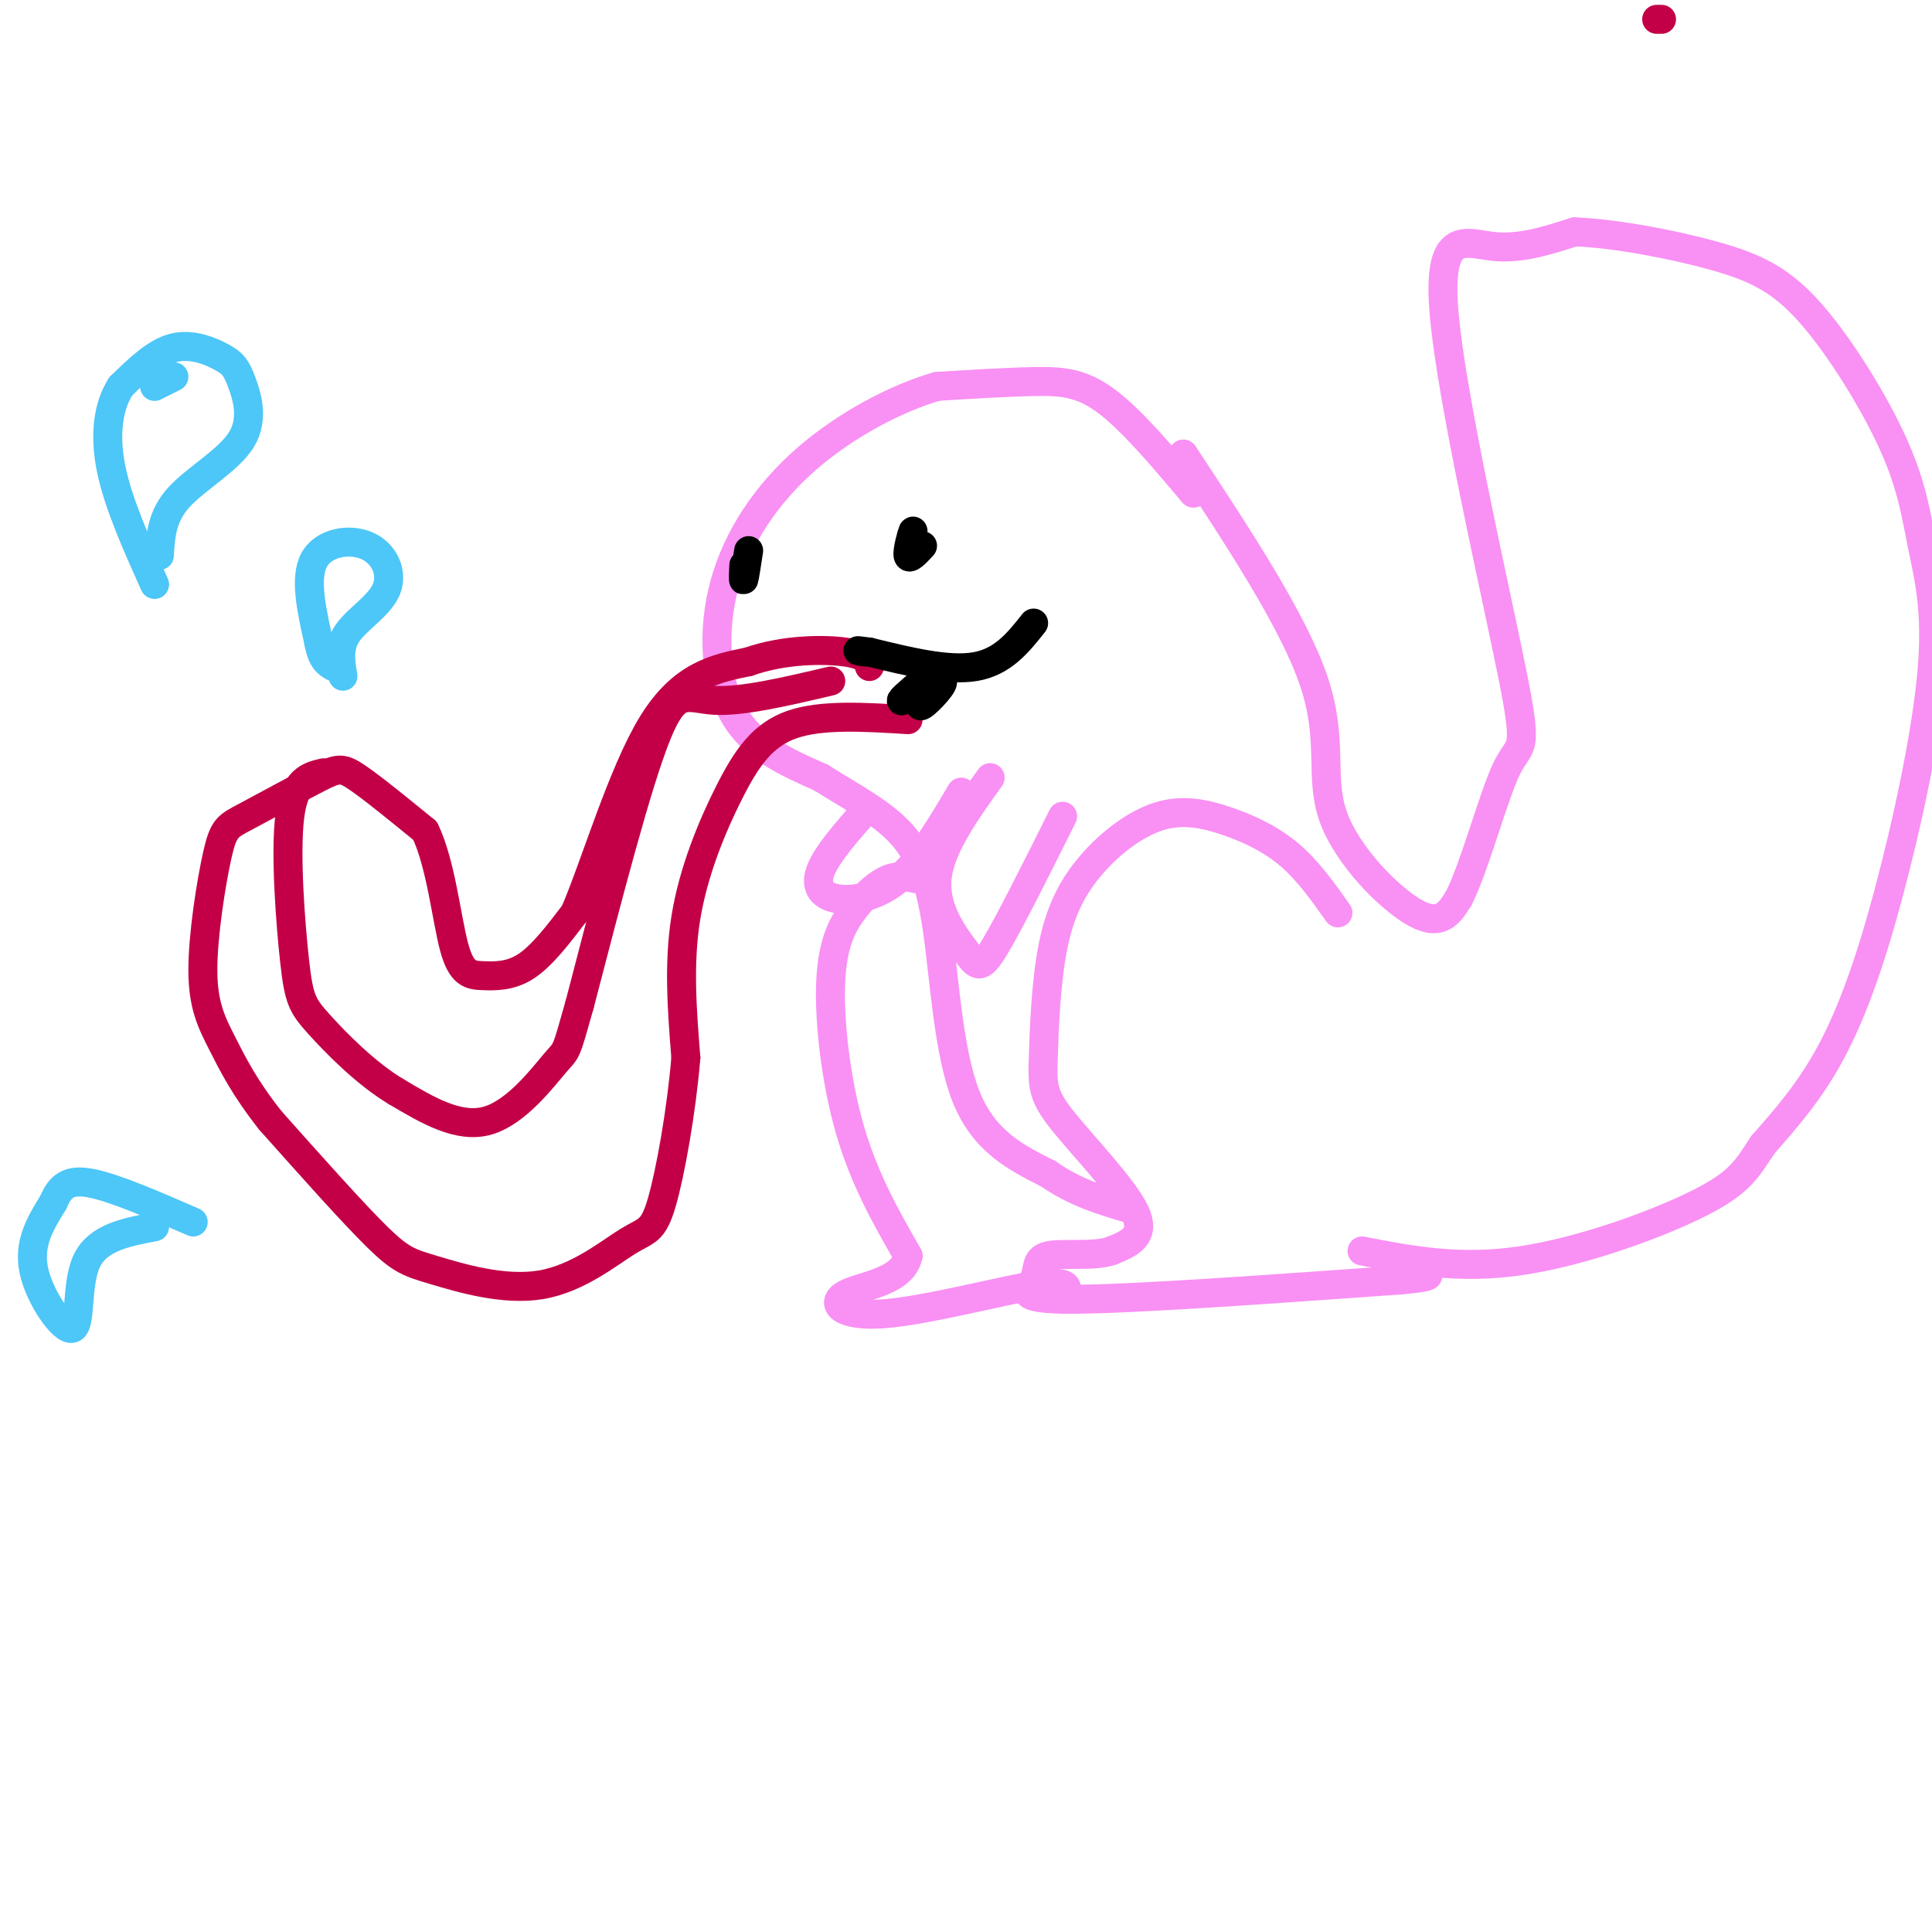 <svg viewBox='0 0 400 400' version='1.1' xmlns='http://www.w3.org/2000/svg' xmlns:xlink='http://www.w3.org/1999/xlink'><g fill='none' stroke='rgb(249,144,244)' stroke-width='6' stroke-linecap='round' stroke-linejoin='round'><path d='M247,102c0.000,0.000 0.100,0.100 0.1,0.1'/><path d='M247,102c-6.378,-7.556 -12.756,-15.111 -18,-19c-5.244,-3.889 -9.356,-4.111 -15,-4c-5.644,0.111 -12.822,0.556 -20,1'/><path d='M194,80c-8.204,2.365 -18.715,7.778 -27,15c-8.285,7.222 -14.346,16.252 -17,26c-2.654,9.748 -1.901,20.214 2,27c3.901,6.786 10.951,9.893 18,13'/><path d='M170,161c5.965,3.797 11.877,6.791 16,11c4.123,4.209 6.456,9.633 8,20c1.544,10.367 2.298,25.676 6,35c3.702,9.324 10.351,12.662 17,16'/><path d='M217,243c5.500,3.833 10.750,5.417 16,7'/><path d='M277,189c-3.082,-4.366 -6.163,-8.732 -10,-12c-3.837,-3.268 -8.429,-5.440 -13,-7c-4.571,-1.560 -9.120,-2.510 -14,-1c-4.880,1.510 -10.089,5.481 -14,10c-3.911,4.519 -6.523,9.587 -8,17c-1.477,7.413 -1.819,17.173 -2,23c-0.181,5.827 -0.203,7.723 4,13c4.203,5.277 12.629,13.936 15,19c2.371,5.064 -1.315,6.532 -5,8'/><path d='M230,259c-3.625,1.238 -10.188,0.332 -13,1c-2.812,0.668 -1.872,2.911 -3,5c-1.128,2.089 -4.322,4.026 8,4c12.322,-0.026 40.161,-2.013 68,-4'/><path d='M290,265c10.833,-1.000 3.917,-1.500 -3,-2'/><path d='M190,182c-1.907,-0.431 -3.815,-0.861 -6,0c-2.185,0.861 -4.648,3.014 -7,6c-2.352,2.986 -4.595,6.804 -5,15c-0.405,8.196 1.027,20.770 4,31c2.973,10.230 7.486,18.115 12,26'/><path d='M188,260c-1.078,5.486 -9.774,6.203 -13,8c-3.226,1.797 -0.984,4.676 8,4c8.984,-0.676 24.710,-4.907 32,-6c7.290,-1.093 6.145,0.954 5,3'/><path d='M245,94c11.411,17.310 22.821,34.619 27,47c4.179,12.381 1.125,19.833 4,28c2.875,8.167 11.679,17.048 17,20c5.321,2.952 7.161,-0.024 9,-3'/><path d='M302,186c3.341,-6.510 7.194,-21.286 10,-27c2.806,-5.714 4.567,-2.367 1,-20c-3.567,-17.633 -12.460,-56.247 -14,-74c-1.540,-17.753 4.274,-14.644 10,-14c5.726,0.644 11.363,-1.178 17,-3'/><path d='M326,48c8.239,0.306 20.337,2.571 29,5c8.663,2.429 13.890,5.021 20,12c6.110,6.979 13.103,18.344 17,27c3.897,8.656 4.699,14.604 6,21c1.301,6.396 3.101,13.240 2,26c-1.101,12.760 -5.104,31.435 -9,46c-3.896,14.565 -7.685,25.018 -12,33c-4.315,7.982 -9.158,13.491 -14,19'/><path d='M365,237c-3.298,4.917 -4.542,7.708 -13,12c-8.458,4.292 -24.131,10.083 -37,12c-12.869,1.917 -22.935,-0.042 -33,-2'/><path d='M220,169c-5.482,10.976 -10.964,21.952 -14,27c-3.036,5.048 -3.625,4.167 -6,1c-2.375,-3.167 -6.536,-8.619 -6,-15c0.536,-6.381 5.768,-13.690 11,-21'/><path d='M199,164c-4.167,7.048 -8.333,14.095 -13,18c-4.667,3.905 -9.833,4.667 -13,4c-3.167,-0.667 -4.333,-2.762 -3,-6c1.333,-3.238 5.167,-7.619 9,-12'/></g>
<g fill='none' stroke='rgb(195,0,71)' stroke-width='6' stroke-linecap='round' stroke-linejoin='round'><path d='M344,4c0.000,0.000 -1.000,0.000 -1,0'/><path d='M188,149c-8.940,-0.560 -17.881,-1.119 -24,1c-6.119,2.119 -9.417,6.917 -13,14c-3.583,7.083 -7.452,16.452 -9,26c-1.548,9.548 -0.774,19.274 0,29'/><path d='M142,219c-0.913,10.953 -3.197,23.834 -5,30c-1.803,6.166 -3.127,5.616 -7,8c-3.873,2.384 -10.296,7.701 -18,9c-7.704,1.299 -16.690,-1.419 -22,-3c-5.310,-1.581 -6.946,-2.023 -12,-7c-5.054,-4.977 -13.527,-14.488 -22,-24'/><path d='M56,232c-5.387,-6.791 -7.855,-11.767 -10,-16c-2.145,-4.233 -3.968,-7.723 -4,-15c-0.032,-7.277 1.726,-18.339 3,-24c1.274,-5.661 2.063,-5.919 6,-8c3.937,-2.081 11.021,-5.983 15,-8c3.979,-2.017 4.851,-2.148 8,0c3.149,2.148 8.574,6.574 14,11'/><path d='M88,172c3.273,6.777 4.455,18.219 6,24c1.545,5.781 3.455,5.903 6,6c2.545,0.097 5.727,0.171 9,-2c3.273,-2.171 6.636,-6.585 10,-11'/><path d='M119,189c4.222,-9.800 9.778,-28.800 16,-39c6.222,-10.200 13.111,-11.600 20,-13'/><path d='M155,137c7.333,-2.600 15.667,-2.600 20,-2c4.333,0.600 4.667,1.800 5,3'/><path d='M172,141c-9.156,2.156 -18.311,4.311 -24,4c-5.689,-0.311 -7.911,-3.089 -12,7c-4.089,10.089 -10.044,33.044 -16,56'/><path d='M120,208c-3.000,10.595 -2.500,9.083 -5,12c-2.500,2.917 -8.000,10.262 -14,12c-6.000,1.738 -12.500,-2.131 -19,-6'/><path d='M82,226c-6.298,-3.761 -12.544,-10.163 -16,-14c-3.456,-3.837 -4.123,-5.110 -5,-13c-0.877,-7.890 -1.965,-22.397 -1,-30c0.965,-7.603 3.982,-8.301 7,-9'/></g>
<g fill='none' stroke='rgb(0,0,0)' stroke-width='6' stroke-linecap='round' stroke-linejoin='round'><path d='M191,113c-1.400,1.511 -2.800,3.022 -3,2c-0.200,-1.022 0.800,-4.578 1,-5c0.200,-0.422 -0.400,2.289 -1,5'/><path d='M155,114c-0.417,2.750 -0.833,5.500 -1,6c-0.167,0.500 -0.083,-1.250 0,-3'/><path d='M214,129c-3.167,4.000 -6.333,8.000 -12,9c-5.667,1.000 -13.833,-1.000 -22,-3'/><path d='M180,135c-3.833,-0.500 -2.417,-0.250 -1,0'/><path d='M191,141c-2.720,2.315 -5.440,4.631 -4,4c1.440,-0.631 7.042,-4.208 8,-4c0.958,0.208 -2.726,4.202 -4,5c-1.274,0.798 -0.137,-1.601 1,-4'/></g>
<g fill='none' stroke='rgb(77,198,248)' stroke-width='6' stroke-linecap='round' stroke-linejoin='round'><path d='M32,80c0.000,0.000 4.000,-2.000 4,-2'/><path d='M71,140c-0.515,-3.054 -1.030,-6.108 1,-9c2.030,-2.892 6.606,-5.620 8,-9c1.394,-3.380 -0.394,-7.410 -4,-9c-3.606,-1.590 -9.030,-0.740 -11,3c-1.970,3.740 -0.485,10.370 1,17'/><path d='M66,133c0.667,3.667 1.833,4.333 3,5'/><path d='M33,115c0.234,-4.044 0.468,-8.088 4,-12c3.532,-3.912 10.361,-7.692 13,-12c2.639,-4.308 1.089,-9.144 0,-12c-1.089,-2.856 -1.716,-3.730 -4,-5c-2.284,-1.270 -6.224,-2.934 -10,-2c-3.776,0.934 -7.388,4.467 -11,8'/><path d='M25,80c-2.556,3.956 -3.444,9.844 -2,17c1.444,7.156 5.222,15.578 9,24'/><path d='M32,254c-5.839,1.101 -11.679,2.202 -14,7c-2.321,4.798 -1.125,13.292 -3,14c-1.875,0.708 -6.821,-6.369 -8,-12c-1.179,-5.631 1.411,-9.815 4,-14'/><path d='M11,249c1.467,-3.422 3.133,-4.978 8,-4c4.867,0.978 12.933,4.489 21,8'/></g>
</svg>
